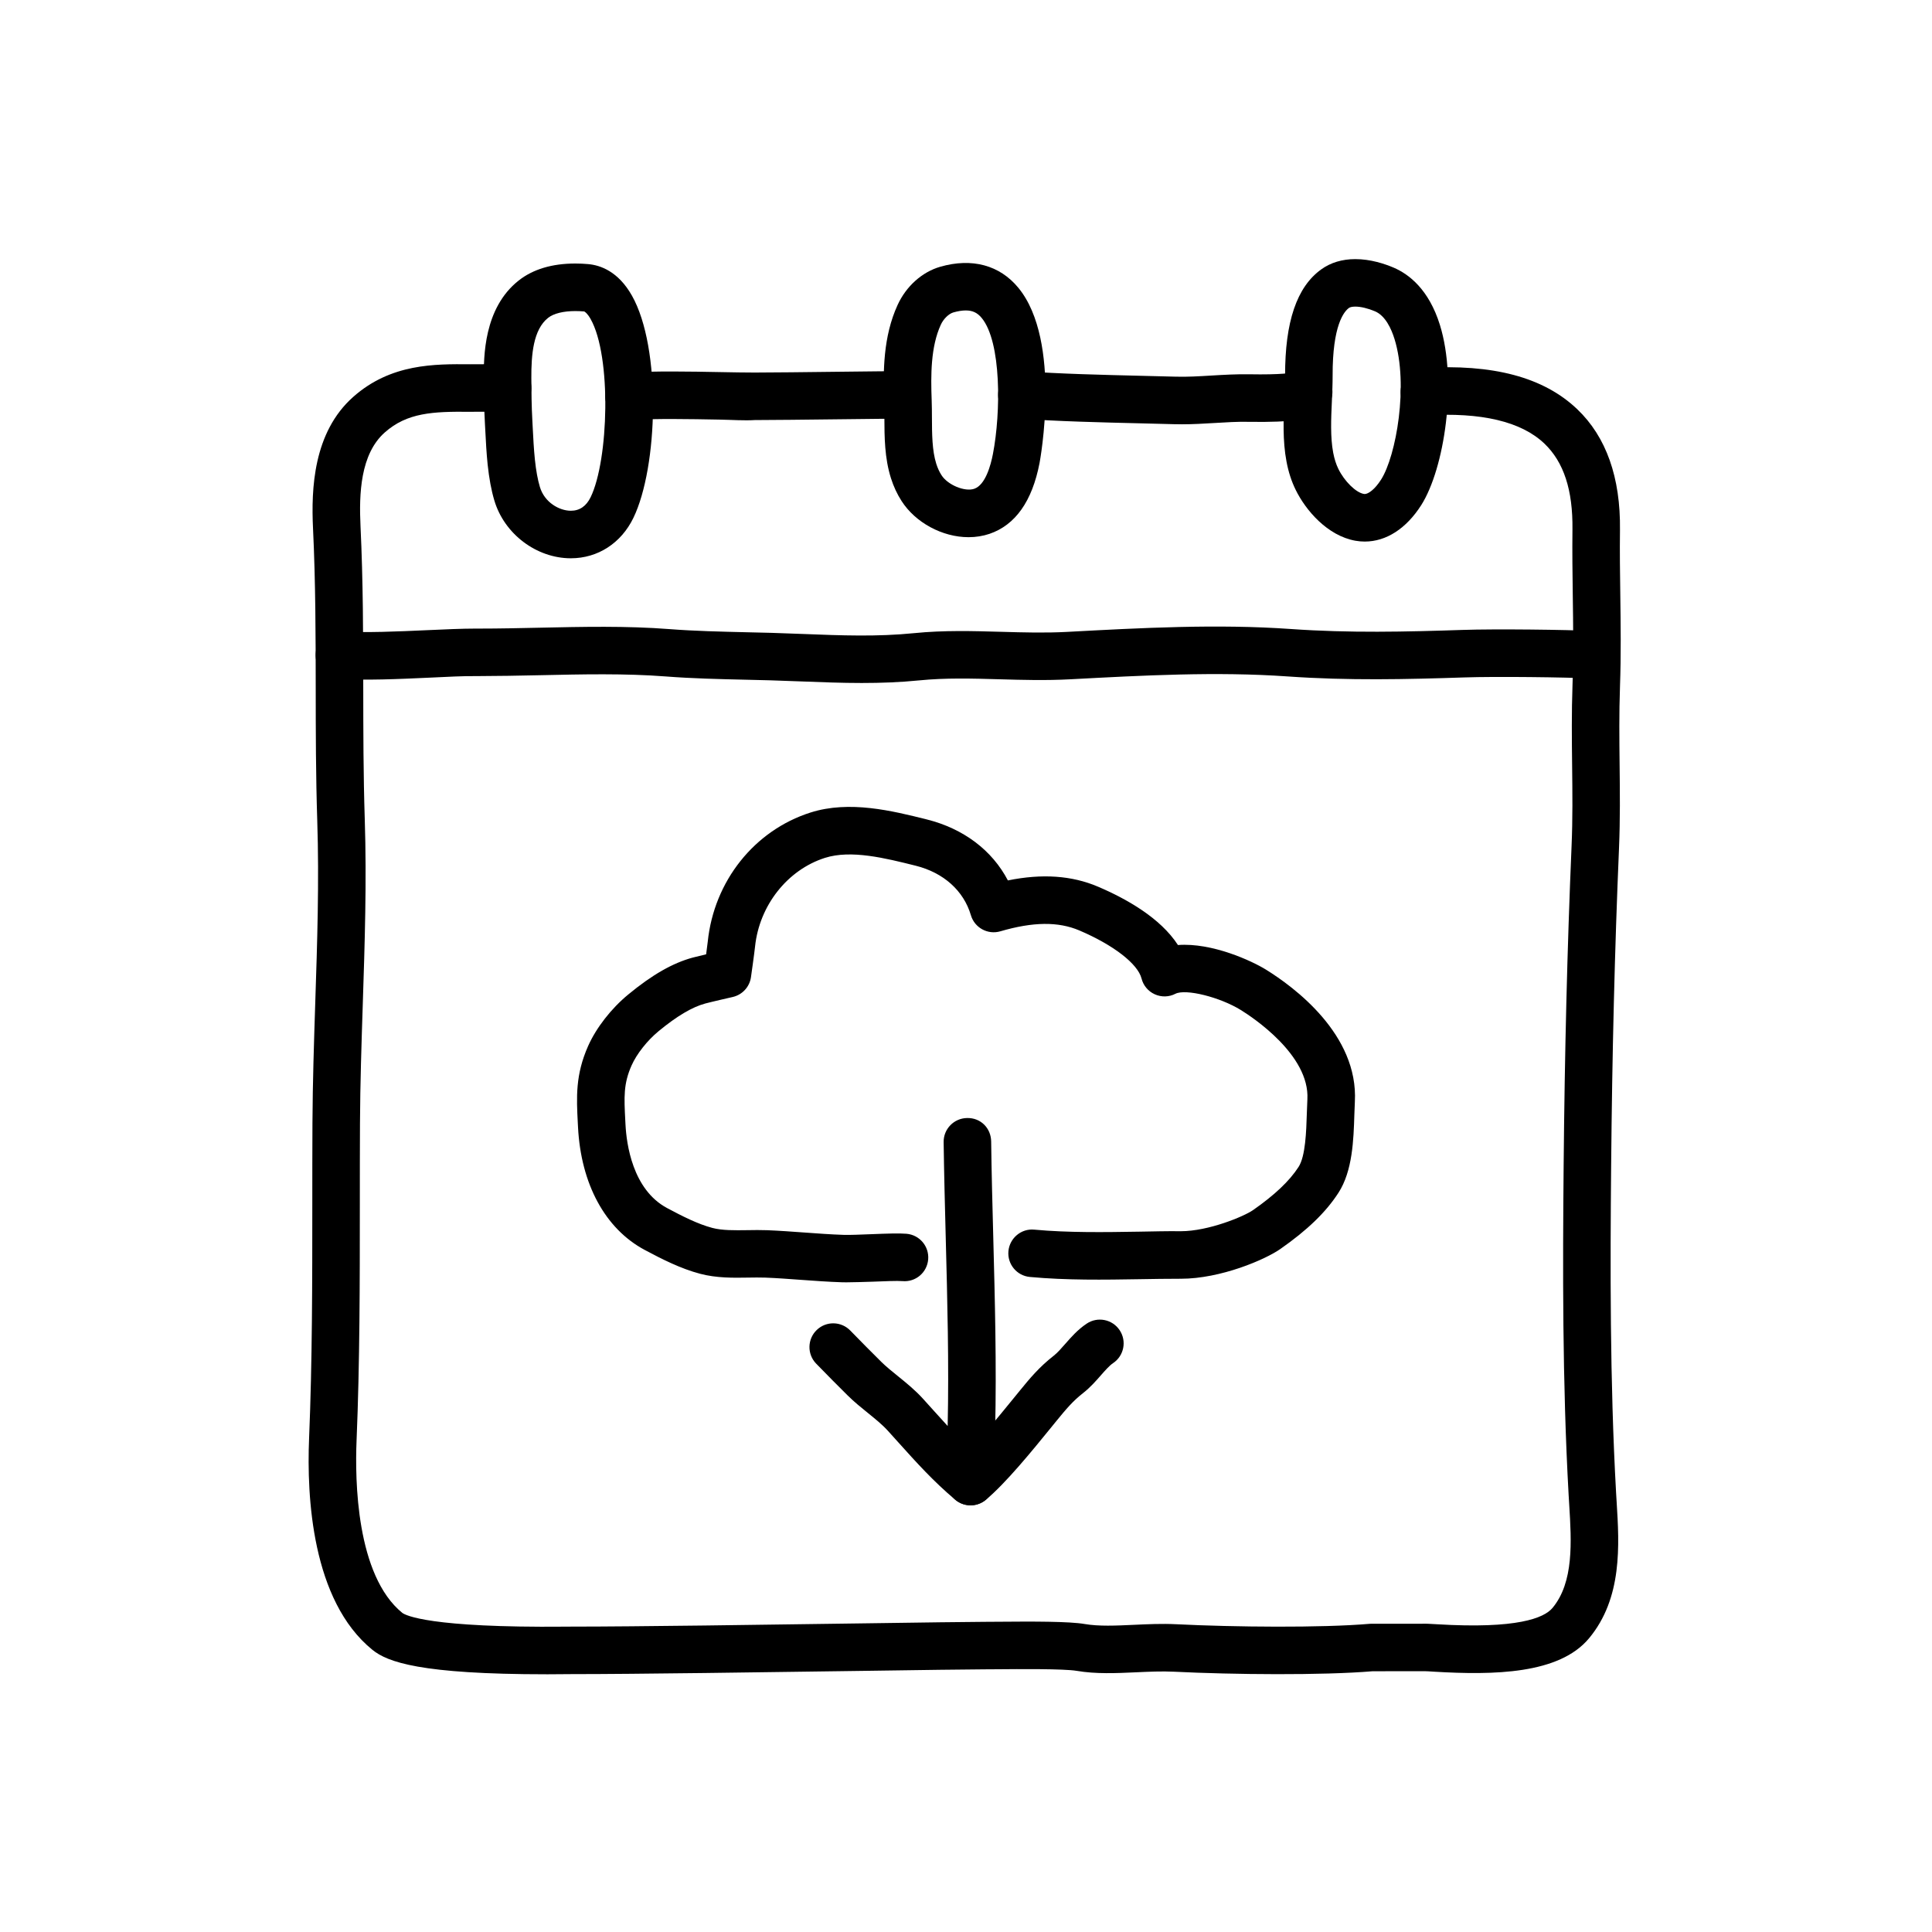 <?xml version="1.0" encoding="UTF-8"?>
<!-- Uploaded to: SVG Repo, www.svgrepo.com, Generator: SVG Repo Mixer Tools -->
<svg fill="#000000" width="800px" height="800px" version="1.1" viewBox="144 144 512 512" xmlns="http://www.w3.org/2000/svg">
 <g>
  <path d="m310.69 255.33c-3.301 0-6.07-2.57-6.281-5.906-0.215-3.473 2.422-6.465 5.894-6.68 7.25-0.453 16.418-0.289 24.496-0.137 3.394 0.066 6.543 0.121 9.145 0.121h0.082c4.281 0 13.629-0.105 22.383-0.211 7.777-0.09 15.094-0.172 18.047-0.172 3.477 0 6.297 2.82 6.297 6.297s-2.82 6.297-6.297 6.297c-2.926 0-10.184 0.086-17.898 0.172-8.816 0.102-18.227 0.211-22.539 0.211-2.785 0.176-5.945-0.059-9.457-0.125-7.828-0.141-16.715-0.309-23.473 0.109-0.129 0.02-0.262 0.023-0.398 0.023z"/>
  <path d="m457.19 256.44c-0.66 0-1.324-0.004-1.988-0.023l-9.02-0.23c-10.332-0.246-22.043-0.523-31.832-1.25-3.465-0.258-6.074-3.273-5.82-6.742 0.258-3.465 3.246-6.082 6.746-5.82 9.477 0.699 21.023 0.973 31.211 1.219l9.082 0.227c3.078 0.09 6.219-0.102 9.527-0.301 3.211-0.191 6.539-0.383 9.914-0.332 8.594 0.156 11.441-0.359 12.293-0.613 2.594-1.742 6.133-1.328 8.242 1.078 2.293 2.613 2.035 6.594-0.574 8.887-2.973 2.609-8.242 3.441-20.191 3.246-2.902-0.059-5.824 0.125-8.922 0.312-2.812 0.168-5.711 0.344-8.668 0.344z"/>
  <path d="m288.85 587.7c-33.508 0-42.188-3.254-46.164-6.484-16.078-13.055-17.41-40.656-16.777-55.949 0.852-20.453 0.852-41.605 0.855-62.062 0-7.231 0.004-14.434 0.039-21.602 0.055-10.746 0.406-21.52 0.746-31.93 0.52-15.766 1.055-32.066 0.527-48.199-0.383-11.824-0.398-23.641-0.406-35.059-0.016-13.82-0.031-28.109-0.715-42.367-0.504-10.469 0.055-25.473 10.656-34.867 9.98-8.855 21.602-8.723 30.996-8.645 1.109 0.012 2.523 0 4.004-0.016 2.195-0.02 4.5-0.047 6.098 0 3.477 0.105 6.207 3.008 6.106 6.484-0.102 3.477-3.195 6.156-6.481 6.106-1.457-0.035-3.578-0.02-5.594 0-1.594 0.016-3.141 0.031-4.266 0.02-9.77-0.098-16.59 0.227-22.504 5.473-6.484 5.75-6.84 16.293-6.43 24.844 0.695 14.555 0.711 28.988 0.727 42.953 0.012 11.324 0.023 23.039 0.398 34.668 0.535 16.539-0.004 33.055-0.523 49.02-0.336 10.328-0.691 21.008-0.742 31.582-0.035 7.144-0.039 14.332-0.039 21.539-0.004 20.586-0.004 41.875-0.867 62.582-0.434 10.414-0.117 35.703 12.133 45.648 0.898 0.656 7.25 3.969 43.105 3.641l1.773-0.012h0.227c16.617 0 51.156-0.492 76.406-0.852 16-0.227 28.934-0.414 32.844-0.414h0.059l3.269-0.02c9.477-0.086 19.07-0.105 23.137 0.598 3.773 0.648 8.293 0.438 13.062 0.215 3.648-0.168 7.422-0.348 11.227-0.156 15.352 0.766 38.508 0.984 51.219-0.109 0.176-0.016 0.359-0.023 0.539-0.023h13.422c0.875-0.039 1.926 0.02 3.894 0.137 21.23 1.289 28.371-1.637 30.613-4.316 5.707-6.84 5.031-17.664 4.445-27.215l-0.16-2.656c-1.684-30.039-1.57-60.793-1.328-87.266 0.277-30.078 0.957-57.812 2.102-84.797 0.309-7.188 0.23-14.098 0.145-21.41-0.082-6.863-0.156-13.961 0.105-21.32 0.289-8.105 0.18-15.637 0.07-23.609-0.082-5.754-0.156-11.531-0.086-17.547 0.125-10.422-2.301-17.863-7.438-22.758-6.133-5.844-16.711-8.344-31.418-7.457-3.441 0.238-6.457-2.434-6.664-5.906-0.207-3.473 2.434-6.457 5.91-6.664 18.559-1.137 31.98 2.438 40.863 10.906 7.699 7.34 11.512 18.113 11.34 32.031-0.074 5.898 0.004 11.574 0.086 17.215 0.105 7.769 0.215 15.809-0.082 24.227-0.25 7.07-0.176 14.016-0.102 20.73 0.082 7.16 0.16 14.566-0.156 22.086-1.137 26.844-1.82 54.441-2.09 84.371-0.238 26.273-0.348 56.789 1.309 86.449l0.156 2.586c0.699 11.305 1.57 25.375-7.34 36.062-7.91 9.492-25.184 9.773-41.047 8.828-1.168-0.07-2.031-0.137-2.543-0.133l-13.742 0.016c-13.316 1.117-37 0.902-52.656 0.121-3.184-0.156-6.656 0-10.004 0.156-5.246 0.242-10.656 0.492-15.785-0.387-3.289-0.562-15.633-0.469-20.887-0.418l-3.391 0.02h-0.055c-3.883 0-16.742 0.188-32.652 0.414-25.293 0.359-59.883 0.852-76.586 0.852h-0.23l-1.656 0.012c-1.738 0.023-3.398 0.035-5.008 0.035z"/>
  <path d="m372.45 325c-5.43 0-10.785-0.211-16.051-0.414-2.727-0.105-5.461-0.211-8.223-0.293l-6.531-0.16c-7.023-0.16-14.281-0.328-21.164-0.863-10.746-0.836-22.234-0.578-33.332-0.332-5.688 0.121-11.418 0.227-16.883 0.238-3.34-0.055-7.863 0.195-12.559 0.414-7.977 0.367-17.027 0.785-24.18 0.301-3.473-0.23-6.098-3.234-5.863-6.707 0.23-3.465 3.113-6.156 6.699-5.863 6.438 0.422 15.109 0.031 22.766-0.316 4.82-0.223 9.34-0.422 12.949-0.422h0.961c5.203 0 10.5-0.117 15.824-0.23 11.418-0.25 23.219-0.516 34.586 0.371 6.543 0.508 13.629 0.672 20.48 0.832l6.606 0.16c2.801 0.082 5.578 0.188 8.344 0.297 10.102 0.398 19.637 0.762 29.398-0.223 7.844-0.789 15.586-0.562 23.078-0.352 5.981 0.172 11.637 0.328 17.367 0.023 19.746-1.062 39.801-2.141 59.359-0.766 15.609 1.098 30.449 0.742 45.555 0.242 8.73-0.289 27.211-0.074 35.141 0.301 3.473 0.168 6.156 3.113 5.992 6.59-0.168 3.473-3.039 6.156-6.594 5.992-7.531-0.359-25.773-0.574-34.121-0.293-15.438 0.508-30.652 0.871-46.855-0.266-18.773-1.324-38.441-0.266-57.453 0.754-6.594 0.352-12.766 0.176-18.75 0.004-7.418-0.211-14.418-0.406-21.457 0.297-5.074 0.508-10.113 0.684-15.09 0.684z"/>
  <path d="m295.29 291.95c-9.129 0-17.664-6.453-20.289-15.34-0.801-2.684-1.375-5.793-1.77-9.5-0.312-3.031-0.473-6.102-0.621-9.008l-0.105-1.961c-0.223-3.945-0.266-7.926-0.289-11.891-0.023-5.559-0.09-18.559 9.246-25.914 3.785-2.984 8.836-4.5 15.012-4.5 1.152 0 2.289 0.055 3.375 0.152 3.301 0.289 7.996 1.965 11.602 8.328 7.898 13.926 6.914 45.508 0.406 58.922-3.246 6.707-9.438 10.711-16.566 10.711zm1.191-65.516c-3.188 0-5.754 0.637-7.219 1.793-3.969 3.129-4.481 9.824-4.449 15.961 0.02 3.742 0.055 7.512 0.266 11.254l0.105 2.012c0.137 2.695 0.281 5.543 0.57 8.344 0.309 2.922 0.734 5.285 1.316 7.227 1.215 4.117 5.144 6.328 8.219 6.328 2.316 0 4.086-1.215 5.246-3.613 4.758-9.809 5.582-37.316-0.023-47.211-0.832-1.465-1.535-1.977-1.742-1.996-0.742-0.062-1.508-0.098-2.289-0.098z"/>
  <path d="m400.68 286.36c-6.953 0-14.098-3.863-17.773-9.617-1.168-1.82-2.086-3.793-2.797-6.019-1.699-5.356-1.719-10.977-1.738-15.934-0.004-1.461-0.012-2.898-0.059-4.293-0.297-8.031-0.289-17.301 3.562-25.68 2.258-4.941 6.473-8.727 11.273-10.117 8.465-2.438 15.793-0.414 20.707 5.547 11.688 14.156 5.699 46.129 5.637 46.453-1.949 10.121-6.41 16.434-13.262 18.773-1.738 0.586-3.609 0.887-5.551 0.887zm-0.742-60.09c-0.961 0-2.074 0.18-3.293 0.527-1.223 0.352-2.621 1.723-3.32 3.254-2.695 5.879-2.664 13.395-2.422 19.98 0.055 1.527 0.066 3.102 0.07 4.699 0.016 4.258 0.035 8.656 1.148 12.176 0.367 1.148 0.82 2.141 1.391 3.027 1.664 2.602 6.184 4.453 8.672 3.598 2.957-1.008 4.375-6.219 4.953-9.23 2.125-11.027 2.266-29.691-2.984-36.047-1.156-1.391-2.414-1.984-4.215-1.984z"/>
  <path d="m505.67 287.52c-0.801 0-1.621-0.07-2.453-0.215-7.461-1.324-13.199-8.09-15.844-13.48-1.113-2.266-1.91-4.715-2.434-7.488-1.062-5.57-0.797-11.441-0.562-16.621 0.102-2.102 0.191-4.156 0.188-6.106-0.039-14.328 3.094-23.559 9.578-28.223 2.508-1.805 5.547-2.719 9.035-2.719 4.027 0 7.766 1.238 10.184 2.273 3.965 1.699 9.305 5.715 12.242 15.219 4.676 15.113 1.168 38.051-4.961 47.699-3.965 6.223-9.281 9.66-14.973 9.66zm-2.5-62.266c-0.754 0-1.371 0.125-1.676 0.348-1.32 0.945-4.379 4.59-4.336 17.961 0.004 2.141-0.098 4.398-0.195 6.707-0.215 4.711-0.434 9.578 0.348 13.699 0.316 1.656 0.766 3.062 1.371 4.301 1.605 3.281 4.637 6.254 6.742 6.625l0.25 0.023c0.922 0 2.664-1.195 4.328-3.824 3.996-6.277 7.32-25.086 3.566-37.227-0.84-2.711-2.414-6.188-5.164-7.359-1.875-0.797-3.777-1.254-5.234-1.254z"/>
  <path d="m368.34 483.83c-0.457 0-0.871-0.004-1.238-0.016-3.586-0.117-7.25-0.383-10.918-0.648-3.144-0.23-6.289-0.465-9.371-0.586-1.484-0.055-3.019-0.023-4.57-0.004-3.91 0.066-8.344 0.137-12.68-1.008-5.176-1.359-10.113-3.875-14.723-6.332-10.465-5.602-16.898-17.469-17.66-32.562l-0.055-1.043c-0.352-6.856-0.66-12.777 2.734-20.43 2.156-4.848 6.141-9.957 10.66-13.672 6.344-5.231 11.777-8.332 17.105-9.77 0.68-0.18 2.082-0.52 3.508-0.855 0.18-1.355 0.359-2.68 0.43-3.356 1.656-16.047 12.344-29.477 27.223-34.219 10.344-3.289 21.695-0.449 30.824 1.828 9.773 2.449 17.32 8.195 21.492 16.164 9.07-1.844 16.922-1.305 23.859 1.648 7.527 3.203 16.559 8.289 21.207 15.473 9.078-0.68 19.625 4.231 23.301 6.504 7.422 4.59 24.562 17.184 23.582 35.051-0.059 1.059-0.098 2.207-0.133 3.422-0.207 6.629-0.469 14.879-4.207 20.668-3.344 5.176-8.254 9.914-15.445 14.934-3.93 2.742-15.688 7.859-26.344 7.859-0.09 0.004-0.188 0-0.277 0-3.461 0-6.984 0.055-10.539 0.117-9.539 0.156-19.398 0.312-29.172-0.59-3.465-0.316-6.012-3.387-5.691-6.848 0.324-3.465 3.422-6.039 6.852-5.691 9.09 0.836 18.609 0.68 27.809 0.535 3.707-0.059 7.438-0.168 10.992-0.117h0.023c7.336 0 16.738-3.918 19.141-5.594 5.734-3.996 9.684-7.738 12.07-11.441 1.84-2.84 2.047-9.422 2.195-14.223 0.047-1.316 0.086-2.57 0.145-3.715 0.645-11.73-14.57-21.75-17.625-23.641-5.566-3.438-14.629-5.699-17.359-4.309-1.691 0.875-3.703 0.926-5.461 0.133-1.75-0.785-3.039-2.328-3.508-4.188-0.992-3.894-7.461-8.891-16.484-12.734-5.598-2.379-12.262-2.301-20.93 0.23-3.34 0.973-6.828-0.934-7.809-4.266-1.91-6.484-7.231-11.262-14.594-13.109-8.121-2.031-17.16-4.289-24.086-2.086-9.949 3.176-17.391 12.621-18.52 23.512-0.188 1.824-1.082 8.105-1.082 8.105-0.367 2.578-2.289 4.664-4.828 5.25-0.012 0-5.715 1.305-7.281 1.727-3.473 0.938-7.523 3.336-12.367 7.332-2.996 2.465-5.801 6.019-7.16 9.07-2.172 4.898-1.996 8.363-1.668 14.664l0.055 1.059c0.258 5.004 1.828 17.168 11.02 22.086 3.941 2.102 8.121 4.242 11.992 5.262 2.656 0.695 5.863 0.637 9.273 0.594 1.777-0.031 3.543-0.051 5.269 0.012 3.231 0.133 6.508 0.367 9.793 0.609 3.492 0.25 6.988 0.516 10.414 0.625 1.664 0.059 4.43-0.066 7.211-0.172 4.594-0.18 7.535-0.281 9.496-0.117 3.465 0.297 6.035 3.34 5.742 6.805s-3.305 6.047-6.805 5.742c-1.336-0.121-4.984 0.035-7.93 0.152-2.539 0.07-5.043 0.168-6.898 0.168z"/>
  <path d="m401.21 542.93c-1.457 0-2.891-0.504-4.051-1.477-5.777-4.856-10.281-9.859-15.043-15.156l-2.832-3.141c-1.465-1.617-3.324-3.117-5.289-4.707-1.773-1.43-3.602-2.91-5.34-4.625-1.789-1.773-6.074-6.055-8.387-8.469-2.41-2.516-2.324-6.5 0.188-8.906 2.508-2.41 6.5-2.324 8.906 0.188 2.254 2.352 6.43 6.519 8.152 8.23 1.355 1.336 2.875 2.555 4.398 3.785 2.246 1.82 4.574 3.699 6.691 6.027l2.875 3.188c1.23 1.367 2.445 2.715 3.664 4.039 0.363-16.469-0.082-33.391-0.508-49.766-0.223-8.5-0.441-16.992-0.559-25.469-0.051-3.477 2.731-6.332 6.207-6.383 3.672-0.086 6.34 2.731 6.387 6.211 0.109 8.418 0.332 16.867 0.555 25.312 0.438 16.727 0.891 34.023 0.5 50.992-0.051 2.086-0.07 4.18-0.09 6.266-0.023 2.609-0.051 5.203-0.125 7.742-0.07 2.414-1.516 4.574-3.719 5.562-0.832 0.375-1.707 0.555-2.582 0.555z"/>
  <path d="m401.22 542.93c-1.805 0-3.602-0.77-4.848-2.273-2.223-2.676-1.859-6.644 0.812-8.867 4.344-3.613 11.383-12.254 15.582-17.418l1.473-1.809c2.625-3.211 5.113-6.242 9.035-9.305 0.961-0.754 1.961-1.895 3.012-3.098 1.562-1.785 3.324-3.797 5.688-5.379 2.891-1.941 6.801-1.168 8.734 1.719 1.941 2.887 1.164 6.801-1.723 8.734-0.988 0.664-2.074 1.91-3.231 3.223-1.324 1.512-2.828 3.231-4.727 4.719-2.691 2.102-4.434 4.172-7.047 7.367l-1.449 1.785c-5.066 6.227-12.004 14.75-17.289 19.148-1.18 0.977-2.609 1.453-4.023 1.453z"/>
 </g>
</svg>